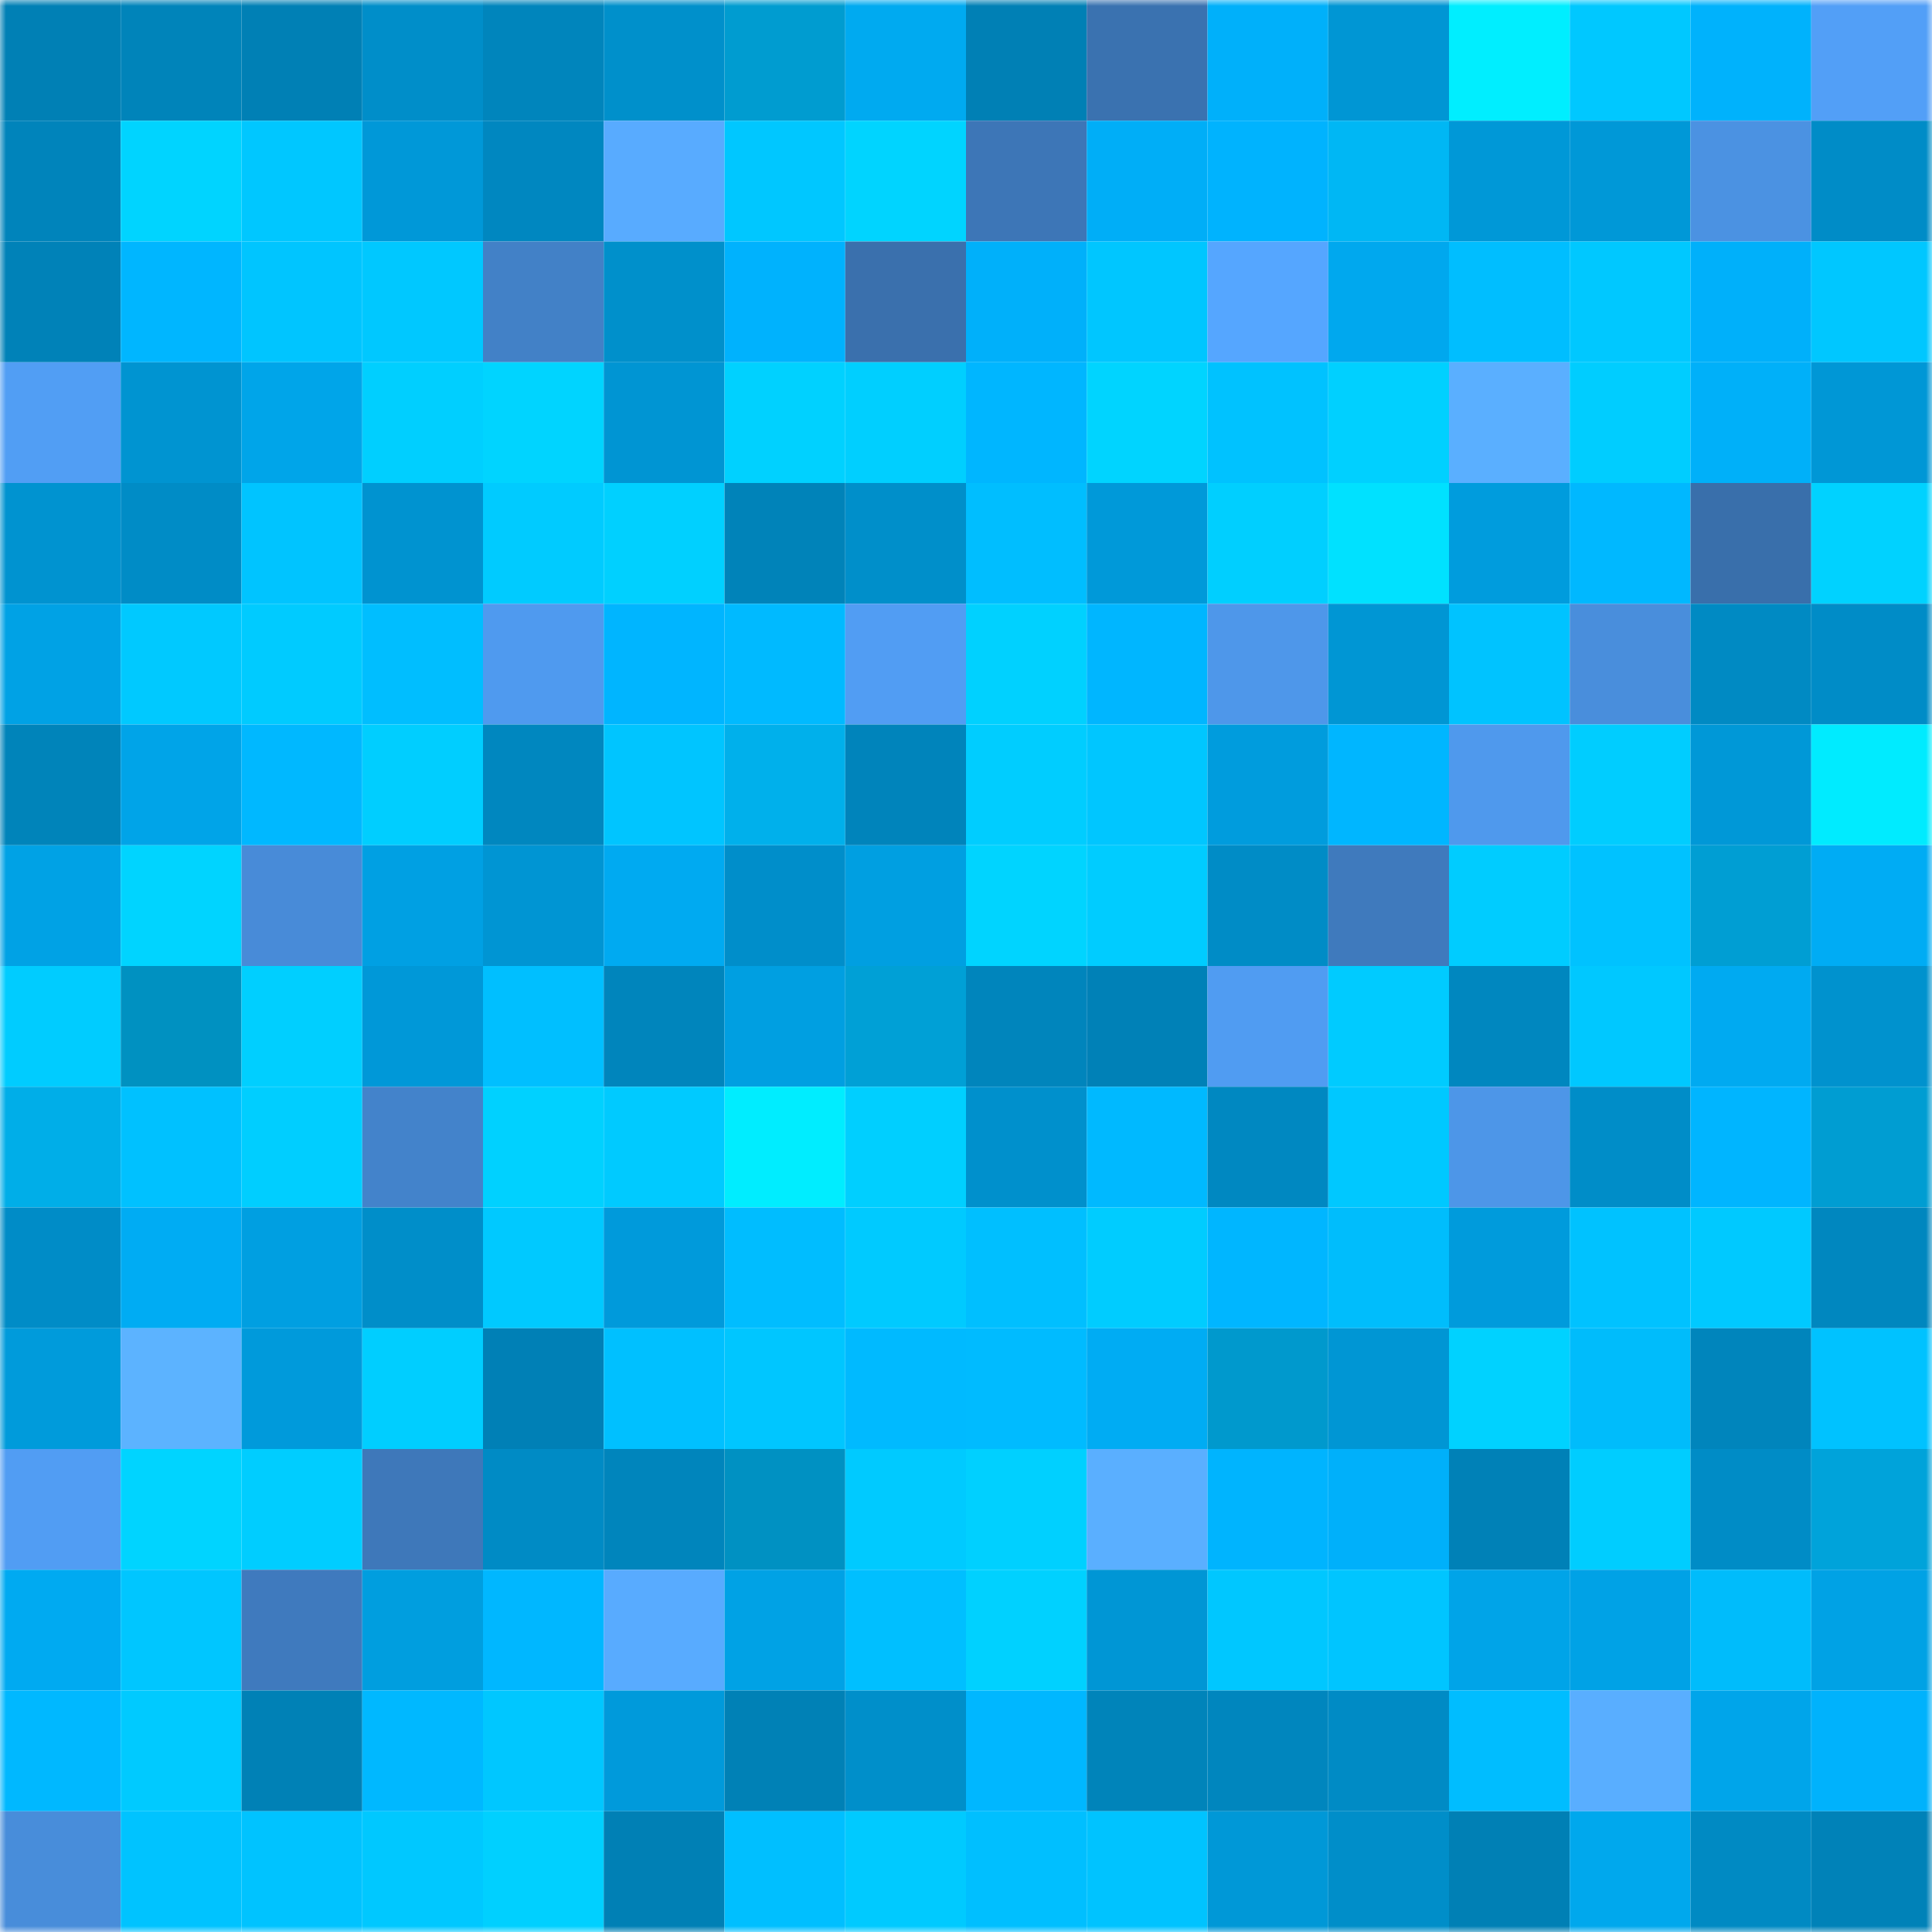 <svg viewBox="0 0 160 160" fill="none" role="img" xmlns="http://www.w3.org/2000/svg" width="240" height="240" name="ens%2Ckashi.eth"><mask id="1386808551" mask-type="alpha" maskUnits="userSpaceOnUse" x="0" y="0" width="160" height="160"><rect width="160" height="160" fill="#FFFFFF"></rect></mask><g mask="url(#1386808551)"><rect x="0" y="0" width="10" height="10" fill="#0080b5"></rect><rect x="10" y="0" width="10" height="10" fill="#0084ba"></rect><rect x="20" y="0" width="10" height="10" fill="#0080b5"></rect><rect x="30" y="0" width="10" height="10" fill="#008ec9"></rect><rect x="40" y="0" width="10" height="10" fill="#0085bc"></rect><rect x="50" y="0" width="10" height="10" fill="#0090cb"></rect><rect x="60" y="0" width="10" height="10" fill="#009cd0"></rect><rect x="70" y="0" width="10" height="10" fill="#00aaf0"></rect><rect x="80" y="0" width="10" height="10" fill="#0080b5"></rect><rect x="90" y="0" width="10" height="10" fill="#3a72b0"></rect><rect x="100" y="0" width="10" height="10" fill="#00b0fa"></rect><rect x="110" y="0" width="10" height="10" fill="#0096d4"></rect><rect x="120" y="0" width="10" height="10" fill="#00eeff"></rect><rect x="130" y="0" width="10" height="10" fill="#00c8ff"></rect><rect x="140" y="0" width="10" height="10" fill="#00b2fc"></rect><rect x="150" y="0" width="10" height="10" fill="#529ff7"></rect><rect x="0" y="10" width="10" height="10" fill="#0084bb"></rect><rect x="10" y="10" width="10" height="10" fill="#00d4ff"></rect><rect x="20" y="10" width="10" height="10" fill="#00c7ff"></rect><rect x="30" y="10" width="10" height="10" fill="#0098d8"></rect><rect x="40" y="10" width="10" height="10" fill="#0087c0"></rect><rect x="50" y="10" width="10" height="10" fill="#58abff"></rect><rect x="60" y="10" width="10" height="10" fill="#00c7ff"></rect><rect x="70" y="10" width="10" height="10" fill="#00d4ff"></rect><rect x="80" y="10" width="10" height="10" fill="#3d76b7"></rect><rect x="90" y="10" width="10" height="10" fill="#00aef7"></rect><rect x="100" y="10" width="10" height="10" fill="#00b3fe"></rect><rect x="110" y="10" width="10" height="10" fill="#00b7f4"></rect><rect x="120" y="10" width="10" height="10" fill="#0098d7"></rect><rect x="130" y="10" width="10" height="10" fill="#0098d7"></rect><rect x="140" y="10" width="10" height="10" fill="#4b92e2"></rect><rect x="150" y="10" width="10" height="10" fill="#008cc7"></rect><rect x="0" y="20" width="10" height="10" fill="#0082b8"></rect><rect x="10" y="20" width="10" height="10" fill="#00b6ff"></rect><rect x="20" y="20" width="10" height="10" fill="#00c5ff"></rect><rect x="30" y="20" width="10" height="10" fill="#00c8ff"></rect><rect x="40" y="20" width="10" height="10" fill="#4281c7"></rect><rect x="50" y="20" width="10" height="10" fill="#0090cb"></rect><rect x="60" y="20" width="10" height="10" fill="#00b2fd"></rect><rect x="70" y="20" width="10" height="10" fill="#3a70ad"></rect><rect x="80" y="20" width="10" height="10" fill="#00b0fa"></rect><rect x="90" y="20" width="10" height="10" fill="#00c6ff"></rect><rect x="100" y="20" width="10" height="10" fill="#55a6ff"></rect><rect x="110" y="20" width="10" height="10" fill="#00a8ee"></rect><rect x="120" y="20" width="10" height="10" fill="#00beff"></rect><rect x="130" y="20" width="10" height="10" fill="#00c8ff"></rect><rect x="140" y="20" width="10" height="10" fill="#00b0fa"></rect><rect x="150" y="20" width="10" height="10" fill="#00c7ff"></rect><rect x="0" y="30" width="10" height="10" fill="#519ef4"></rect><rect x="10" y="30" width="10" height="10" fill="#0094d1"></rect><rect x="20" y="30" width="10" height="10" fill="#00a5e9"></rect><rect x="30" y="30" width="10" height="10" fill="#00cfff"></rect><rect x="40" y="30" width="10" height="10" fill="#00d4ff"></rect><rect x="50" y="30" width="10" height="10" fill="#0095d3"></rect><rect x="60" y="30" width="10" height="10" fill="#00d1ff"></rect><rect x="70" y="30" width="10" height="10" fill="#00cfff"></rect><rect x="80" y="30" width="10" height="10" fill="#00b6ff"></rect><rect x="90" y="30" width="10" height="10" fill="#00d4ff"></rect><rect x="100" y="30" width="10" height="10" fill="#00c2ff"></rect><rect x="110" y="30" width="10" height="10" fill="#00d0ff"></rect><rect x="120" y="30" width="10" height="10" fill="#5aafff"></rect><rect x="130" y="30" width="10" height="10" fill="#00cdff"></rect><rect x="140" y="30" width="10" height="10" fill="#00b0f9"></rect><rect x="150" y="30" width="10" height="10" fill="#0097d6"></rect><rect x="0" y="40" width="10" height="10" fill="#0093d0"></rect><rect x="10" y="40" width="10" height="10" fill="#008cc6"></rect><rect x="20" y="40" width="10" height="10" fill="#00c4ff"></rect><rect x="30" y="40" width="10" height="10" fill="#0093d0"></rect><rect x="40" y="40" width="10" height="10" fill="#00cbff"></rect><rect x="50" y="40" width="10" height="10" fill="#00d0ff"></rect><rect x="60" y="40" width="10" height="10" fill="#0083b9"></rect><rect x="70" y="40" width="10" height="10" fill="#008fca"></rect><rect x="80" y="40" width="10" height="10" fill="#00beff"></rect><rect x="90" y="40" width="10" height="10" fill="#0099d9"></rect><rect x="100" y="40" width="10" height="10" fill="#00cfff"></rect><rect x="110" y="40" width="10" height="10" fill="#00e1ff"></rect><rect x="120" y="40" width="10" height="10" fill="#009cdd"></rect><rect x="130" y="40" width="10" height="10" fill="#00b8ff"></rect><rect x="140" y="40" width="10" height="10" fill="#396fab"></rect><rect x="150" y="40" width="10" height="10" fill="#00d2ff"></rect><rect x="0" y="50" width="10" height="10" fill="#00a2e5"></rect><rect x="10" y="50" width="10" height="10" fill="#00c9ff"></rect><rect x="20" y="50" width="10" height="10" fill="#00cbff"></rect><rect x="30" y="50" width="10" height="10" fill="#00beff"></rect><rect x="40" y="50" width="10" height="10" fill="#4f9aef"></rect><rect x="50" y="50" width="10" height="10" fill="#00b5ff"></rect><rect x="60" y="50" width="10" height="10" fill="#00baff"></rect><rect x="70" y="50" width="10" height="10" fill="#519df3"></rect><rect x="80" y="50" width="10" height="10" fill="#00d1ff"></rect><rect x="90" y="50" width="10" height="10" fill="#00b6ff"></rect><rect x="100" y="50" width="10" height="10" fill="#4e97ea"></rect><rect x="110" y="50" width="10" height="10" fill="#0096d4"></rect><rect x="120" y="50" width="10" height="10" fill="#00c3ff"></rect><rect x="130" y="50" width="10" height="10" fill="#498edc"></rect><rect x="140" y="50" width="10" height="10" fill="#008ac3"></rect><rect x="150" y="50" width="10" height="10" fill="#008cc7"></rect><rect x="0" y="60" width="10" height="10" fill="#0084ba"></rect><rect x="10" y="60" width="10" height="10" fill="#00a4e8"></rect><rect x="20" y="60" width="10" height="10" fill="#00b8ff"></rect><rect x="30" y="60" width="10" height="10" fill="#00ceff"></rect><rect x="40" y="60" width="10" height="10" fill="#0087bf"></rect><rect x="50" y="60" width="10" height="10" fill="#00c5ff"></rect><rect x="60" y="60" width="10" height="10" fill="#00b0eb"></rect><rect x="70" y="60" width="10" height="10" fill="#0084bb"></rect><rect x="80" y="60" width="10" height="10" fill="#00cdff"></rect><rect x="90" y="60" width="10" height="10" fill="#00c6ff"></rect><rect x="100" y="60" width="10" height="10" fill="#009cdd"></rect><rect x="110" y="60" width="10" height="10" fill="#00b6ff"></rect><rect x="120" y="60" width="10" height="10" fill="#4f99ed"></rect><rect x="130" y="60" width="10" height="10" fill="#00cdff"></rect><rect x="140" y="60" width="10" height="10" fill="#0098d7"></rect><rect x="150" y="60" width="10" height="10" fill="#00ebff"></rect><rect x="0" y="70" width="10" height="10" fill="#00a2e5"></rect><rect x="10" y="70" width="10" height="10" fill="#00d4ff"></rect><rect x="20" y="70" width="10" height="10" fill="#488bd8"></rect><rect x="30" y="70" width="10" height="10" fill="#00a0e3"></rect><rect x="40" y="70" width="10" height="10" fill="#0095d3"></rect><rect x="50" y="70" width="10" height="10" fill="#00aaf1"></rect><rect x="60" y="70" width="10" height="10" fill="#008eca"></rect><rect x="70" y="70" width="10" height="10" fill="#009fe1"></rect><rect x="80" y="70" width="10" height="10" fill="#00d4ff"></rect><rect x="90" y="70" width="10" height="10" fill="#00ccff"></rect><rect x="100" y="70" width="10" height="10" fill="#008cc6"></rect><rect x="110" y="70" width="10" height="10" fill="#3f7abd"></rect><rect x="120" y="70" width="10" height="10" fill="#00ccff"></rect><rect x="130" y="70" width="10" height="10" fill="#00c2ff"></rect><rect x="140" y="70" width="10" height="10" fill="#009ed3"></rect><rect x="150" y="70" width="10" height="10" fill="#00acf4"></rect><rect x="0" y="80" width="10" height="10" fill="#00ccff"></rect><rect x="10" y="80" width="10" height="10" fill="#0091c1"></rect><rect x="20" y="80" width="10" height="10" fill="#00cfff"></rect><rect x="30" y="80" width="10" height="10" fill="#0098d8"></rect><rect x="40" y="80" width="10" height="10" fill="#00bfff"></rect><rect x="50" y="80" width="10" height="10" fill="#0085bc"></rect><rect x="60" y="80" width="10" height="10" fill="#009fe1"></rect><rect x="70" y="80" width="10" height="10" fill="#00a0d6"></rect><rect x="80" y="80" width="10" height="10" fill="#0085bc"></rect><rect x="90" y="80" width="10" height="10" fill="#0081b7"></rect><rect x="100" y="80" width="10" height="10" fill="#509cf2"></rect><rect x="110" y="80" width="10" height="10" fill="#00cbff"></rect><rect x="120" y="80" width="10" height="10" fill="#0087bf"></rect><rect x="130" y="80" width="10" height="10" fill="#00c8ff"></rect><rect x="140" y="80" width="10" height="10" fill="#00aaf1"></rect><rect x="150" y="80" width="10" height="10" fill="#0092ce"></rect><rect x="0" y="90" width="10" height="10" fill="#00aee8"></rect><rect x="10" y="90" width="10" height="10" fill="#00c1ff"></rect><rect x="20" y="90" width="10" height="10" fill="#00ceff"></rect><rect x="30" y="90" width="10" height="10" fill="#4383cb"></rect><rect x="40" y="90" width="10" height="10" fill="#00d1ff"></rect><rect x="50" y="90" width="10" height="10" fill="#00caff"></rect><rect x="60" y="90" width="10" height="10" fill="#00edff"></rect><rect x="70" y="90" width="10" height="10" fill="#00cfff"></rect><rect x="80" y="90" width="10" height="10" fill="#0090cc"></rect><rect x="90" y="90" width="10" height="10" fill="#00b9ff"></rect><rect x="100" y="90" width="10" height="10" fill="#0088c1"></rect><rect x="110" y="90" width="10" height="10" fill="#00c8ff"></rect><rect x="120" y="90" width="10" height="10" fill="#4d96e8"></rect><rect x="130" y="90" width="10" height="10" fill="#008dc8"></rect><rect x="140" y="90" width="10" height="10" fill="#00b5ff"></rect><rect x="150" y="90" width="10" height="10" fill="#009dd2"></rect><rect x="0" y="100" width="10" height="10" fill="#008cc7"></rect><rect x="10" y="100" width="10" height="10" fill="#00acf3"></rect><rect x="20" y="100" width="10" height="10" fill="#009fe1"></rect><rect x="30" y="100" width="10" height="10" fill="#008ec9"></rect><rect x="40" y="100" width="10" height="10" fill="#00c9ff"></rect><rect x="50" y="100" width="10" height="10" fill="#009adb"></rect><rect x="60" y="100" width="10" height="10" fill="#00bdff"></rect><rect x="70" y="100" width="10" height="10" fill="#00caff"></rect><rect x="80" y="100" width="10" height="10" fill="#00bfff"></rect><rect x="90" y="100" width="10" height="10" fill="#00ccff"></rect><rect x="100" y="100" width="10" height="10" fill="#00b6ff"></rect><rect x="110" y="100" width="10" height="10" fill="#00bdfc"></rect><rect x="120" y="100" width="10" height="10" fill="#009bdc"></rect><rect x="130" y="100" width="10" height="10" fill="#00c2ff"></rect><rect x="140" y="100" width="10" height="10" fill="#00c9ff"></rect><rect x="150" y="100" width="10" height="10" fill="#0087bf"></rect><rect x="0" y="110" width="10" height="10" fill="#009bdb"></rect><rect x="10" y="110" width="10" height="10" fill="#5cb3ff"></rect><rect x="20" y="110" width="10" height="10" fill="#009adb"></rect><rect x="30" y="110" width="10" height="10" fill="#00ceff"></rect><rect x="40" y="110" width="10" height="10" fill="#0080b6"></rect><rect x="50" y="110" width="10" height="10" fill="#00c0ff"></rect><rect x="60" y="110" width="10" height="10" fill="#00c6ff"></rect><rect x="70" y="110" width="10" height="10" fill="#00baff"></rect><rect x="80" y="110" width="10" height="10" fill="#00bbff"></rect><rect x="90" y="110" width="10" height="10" fill="#00acf3"></rect><rect x="100" y="110" width="10" height="10" fill="#0099cd"></rect><rect x="110" y="110" width="10" height="10" fill="#0096d4"></rect><rect x="120" y="110" width="10" height="10" fill="#00d2ff"></rect><rect x="130" y="110" width="10" height="10" fill="#00bcfb"></rect><rect x="140" y="110" width="10" height="10" fill="#0085bc"></rect><rect x="150" y="110" width="10" height="10" fill="#00c2ff"></rect><rect x="0" y="120" width="10" height="10" fill="#519df3"></rect><rect x="10" y="120" width="10" height="10" fill="#00d4ff"></rect><rect x="20" y="120" width="10" height="10" fill="#00cdff"></rect><rect x="30" y="120" width="10" height="10" fill="#3e78ba"></rect><rect x="40" y="120" width="10" height="10" fill="#008bc5"></rect><rect x="50" y="120" width="10" height="10" fill="#0085bc"></rect><rect x="60" y="120" width="10" height="10" fill="#0091c2"></rect><rect x="70" y="120" width="10" height="10" fill="#00caff"></rect><rect x="80" y="120" width="10" height="10" fill="#00d0ff"></rect><rect x="90" y="120" width="10" height="10" fill="#5aafff"></rect><rect x="100" y="120" width="10" height="10" fill="#00b4fe"></rect><rect x="110" y="120" width="10" height="10" fill="#00b0fa"></rect><rect x="120" y="120" width="10" height="10" fill="#0081b7"></rect><rect x="130" y="120" width="10" height="10" fill="#00cdff"></rect><rect x="140" y="120" width="10" height="10" fill="#008cc6"></rect><rect x="150" y="120" width="10" height="10" fill="#00a3da"></rect><rect x="0" y="130" width="10" height="10" fill="#00aaf1"></rect><rect x="10" y="130" width="10" height="10" fill="#00c6ff"></rect><rect x="20" y="130" width="10" height="10" fill="#3f7abe"></rect><rect x="30" y="130" width="10" height="10" fill="#009edf"></rect><rect x="40" y="130" width="10" height="10" fill="#00b7ff"></rect><rect x="50" y="130" width="10" height="10" fill="#58abff"></rect><rect x="60" y="130" width="10" height="10" fill="#00a2e5"></rect><rect x="70" y="130" width="10" height="10" fill="#00bfff"></rect><rect x="80" y="130" width="10" height="10" fill="#00d1ff"></rect><rect x="90" y="130" width="10" height="10" fill="#0096d5"></rect><rect x="100" y="130" width="10" height="10" fill="#00c7ff"></rect><rect x="110" y="130" width="10" height="10" fill="#00c5ff"></rect><rect x="120" y="130" width="10" height="10" fill="#00a4e8"></rect><rect x="130" y="130" width="10" height="10" fill="#00a2e6"></rect><rect x="140" y="130" width="10" height="10" fill="#00bcfb"></rect><rect x="150" y="130" width="10" height="10" fill="#00a2e5"></rect><rect x="0" y="140" width="10" height="10" fill="#00b8ff"></rect><rect x="10" y="140" width="10" height="10" fill="#00caff"></rect><rect x="20" y="140" width="10" height="10" fill="#0081b6"></rect><rect x="30" y="140" width="10" height="10" fill="#00b8ff"></rect><rect x="40" y="140" width="10" height="10" fill="#00c7ff"></rect><rect x="50" y="140" width="10" height="10" fill="#009adb"></rect><rect x="60" y="140" width="10" height="10" fill="#0081b6"></rect><rect x="70" y="140" width="10" height="10" fill="#008fca"></rect><rect x="80" y="140" width="10" height="10" fill="#00b7ff"></rect><rect x="90" y="140" width="10" height="10" fill="#0084ba"></rect><rect x="100" y="140" width="10" height="10" fill="#0086be"></rect><rect x="110" y="140" width="10" height="10" fill="#008bc5"></rect><rect x="120" y="140" width="10" height="10" fill="#00bdff"></rect><rect x="130" y="140" width="10" height="10" fill="#59aeff"></rect><rect x="140" y="140" width="10" height="10" fill="#00a5ea"></rect><rect x="150" y="140" width="10" height="10" fill="#00b2fc"></rect><rect x="0" y="150" width="10" height="10" fill="#488dda"></rect><rect x="10" y="150" width="10" height="10" fill="#00c3ff"></rect><rect x="20" y="150" width="10" height="10" fill="#00c3ff"></rect><rect x="30" y="150" width="10" height="10" fill="#00c8ff"></rect><rect x="40" y="150" width="10" height="10" fill="#00d0ff"></rect><rect x="50" y="150" width="10" height="10" fill="#0080b5"></rect><rect x="60" y="150" width="10" height="10" fill="#00bfff"></rect><rect x="70" y="150" width="10" height="10" fill="#00caff"></rect><rect x="80" y="150" width="10" height="10" fill="#00bfff"></rect><rect x="90" y="150" width="10" height="10" fill="#00c3ff"></rect><rect x="100" y="150" width="10" height="10" fill="#0098d7"></rect><rect x="110" y="150" width="10" height="10" fill="#008ec9"></rect><rect x="120" y="150" width="10" height="10" fill="#0080b5"></rect><rect x="130" y="150" width="10" height="10" fill="#00a8ed"></rect><rect x="140" y="150" width="10" height="10" fill="#008ac3"></rect><rect x="150" y="150" width="10" height="10" fill="#0082b8"></rect></g></svg>